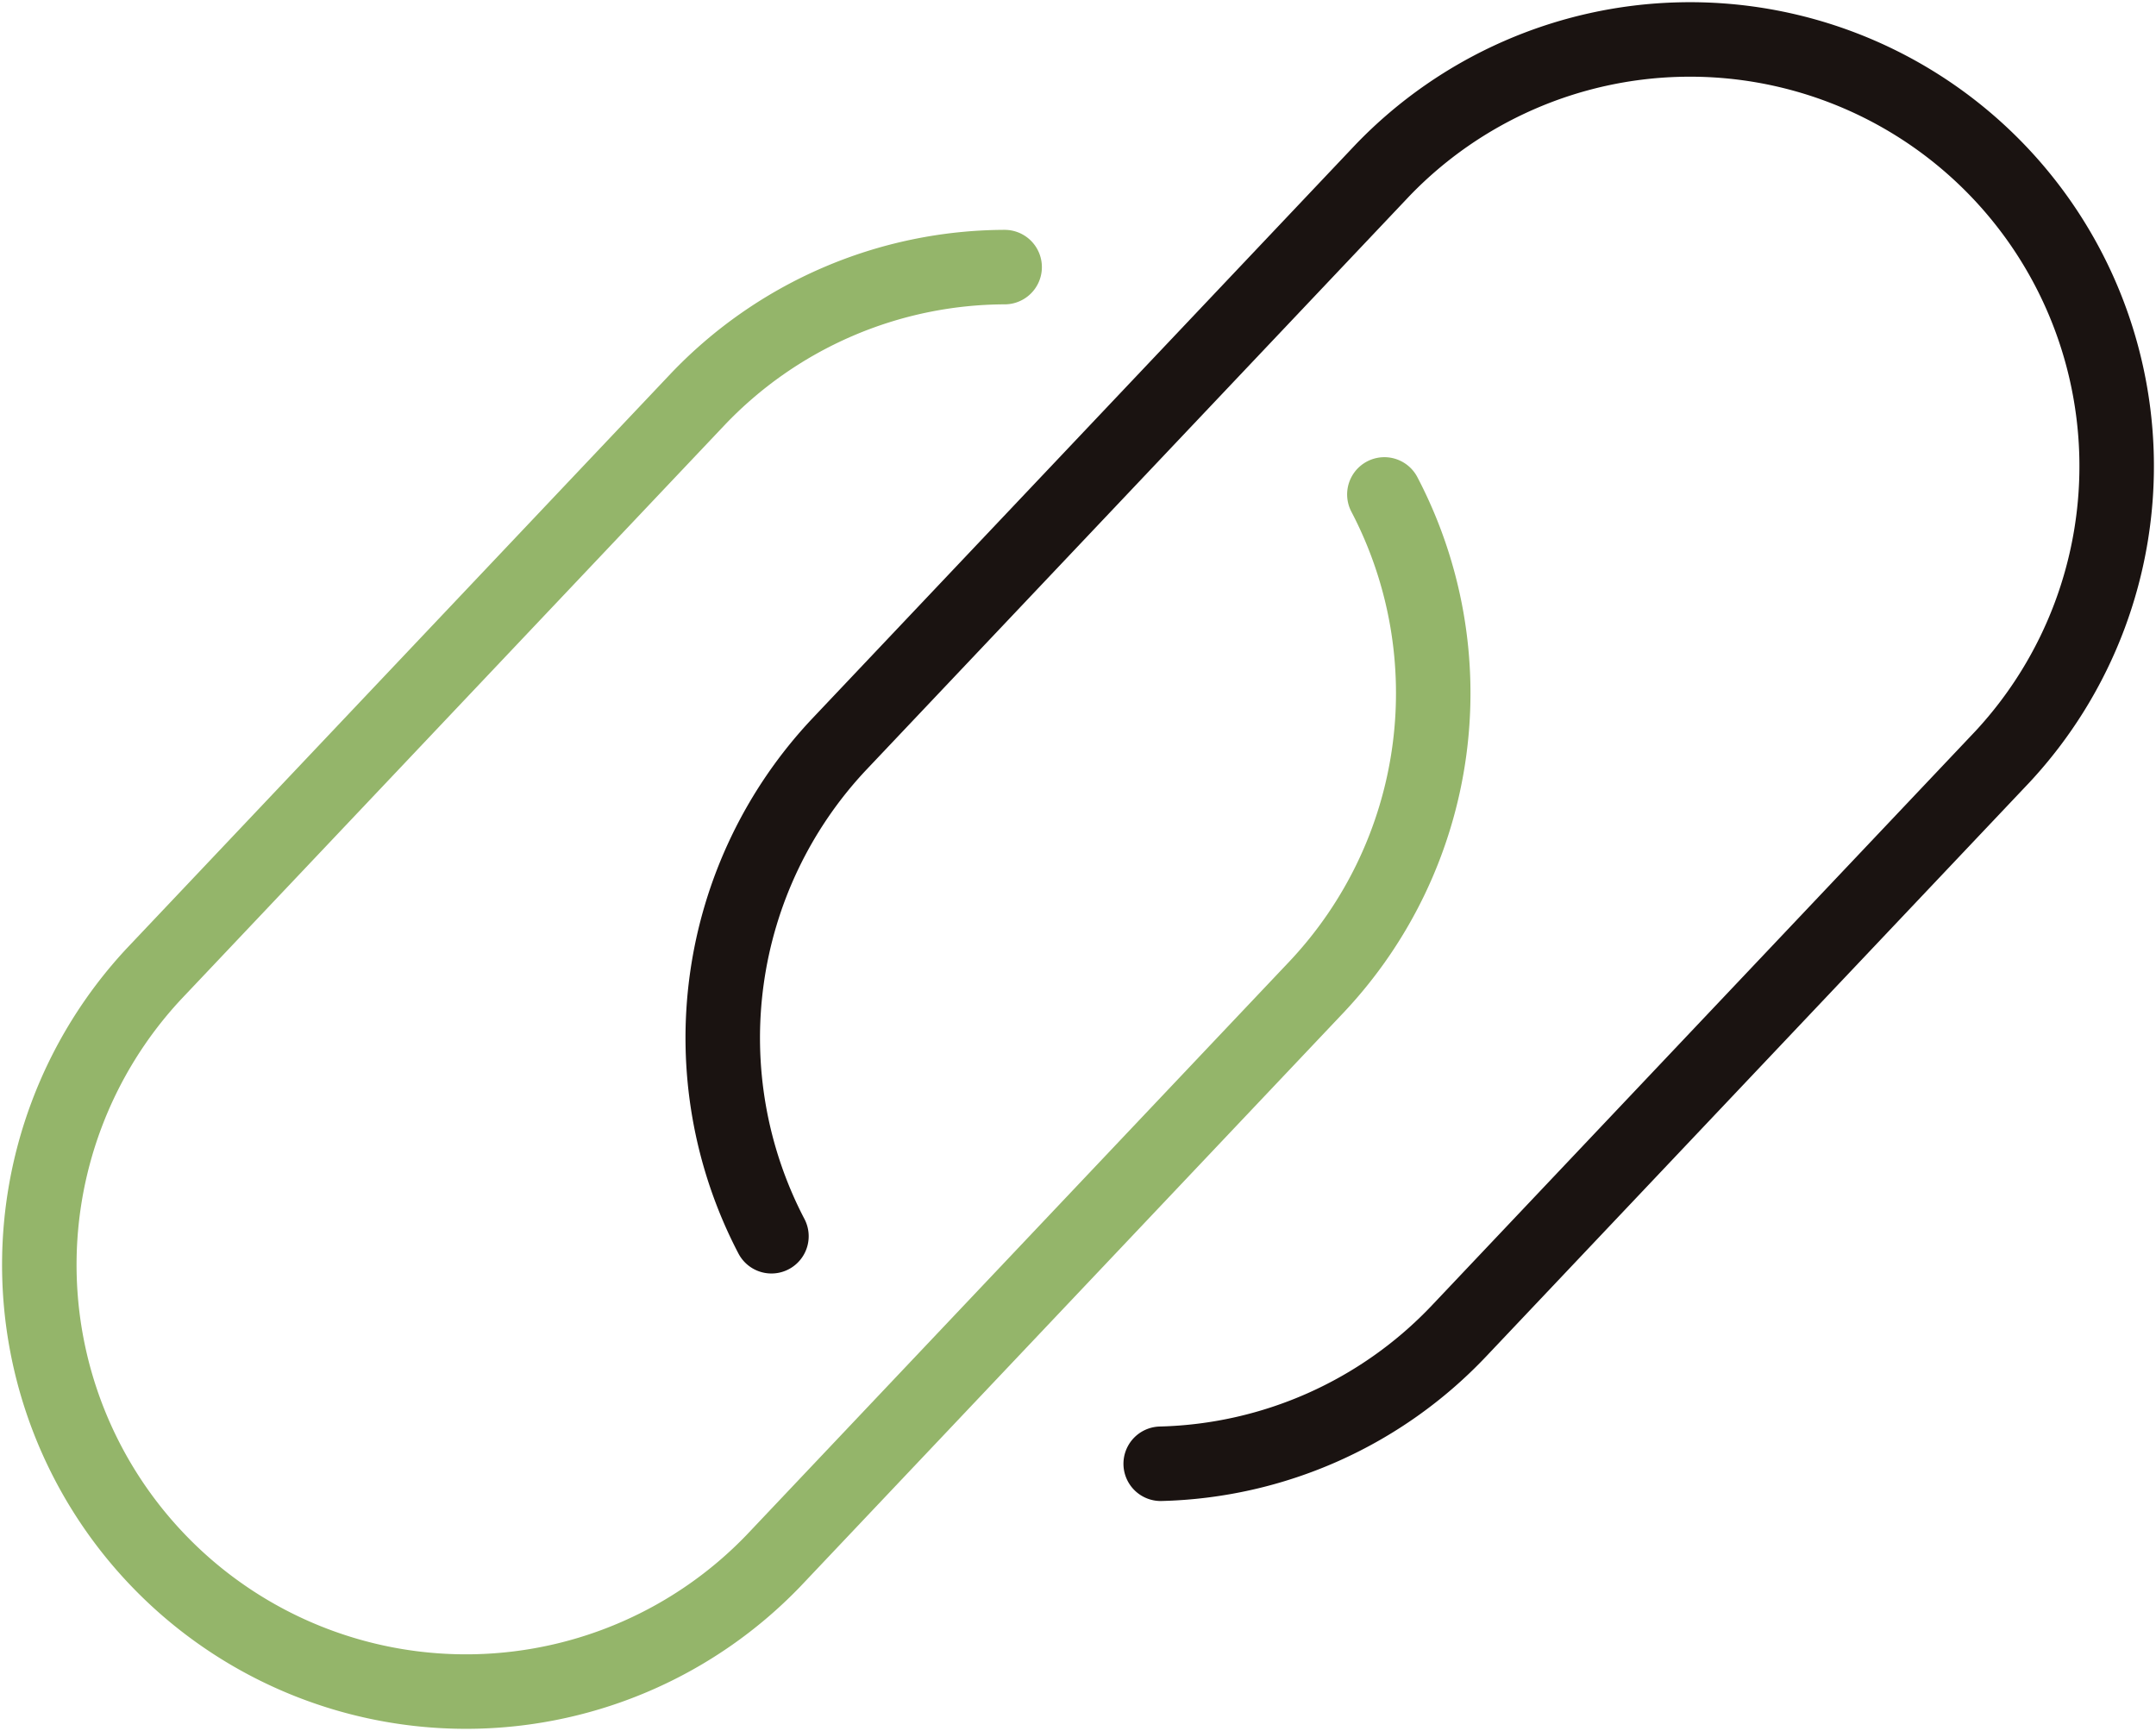 <svg id="グループ_149" data-name="グループ 149" xmlns="http://www.w3.org/2000/svg" xmlns:xlink="http://www.w3.org/1999/xlink" width="115.771" height="92.941" viewBox="0 0 115.771 92.941">
  <defs>
    <clipPath id="clip-path">
      <rect id="長方形_161" data-name="長方形 161" width="115.771" height="92.941" transform="translate(0 0)" fill="none"/>
    </clipPath>
  </defs>
  <g id="グループ_148" data-name="グループ 148" clip-path="url(#clip-path)">
    <path id="パス_267" data-name="パス 267" d="M74.337,26.547a23,23,0,0,1-3.627,26.43L41.523,83.809a22.912,22.912,0,0,1-33.278-31.5L37.433,21.474a22.855,22.855,0,0,1,16.513-7.133" fill="none" stroke="#94b56a" stroke-linecap="round" stroke-linejoin="round" stroke-width="4"/>
    <path id="パス_268" data-name="パス 268" d="M41.424,66.376A23,23,0,0,1,45.06,39.964L74.247,9.133a22.912,22.912,0,0,1,33.278,31.5L78.338,71.467a22.84,22.84,0,0,1-16.012,7.125" fill="none" stroke="#1a1311" stroke-linecap="round" stroke-linejoin="round" stroke-width="4"/>
  </g>
</svg>
